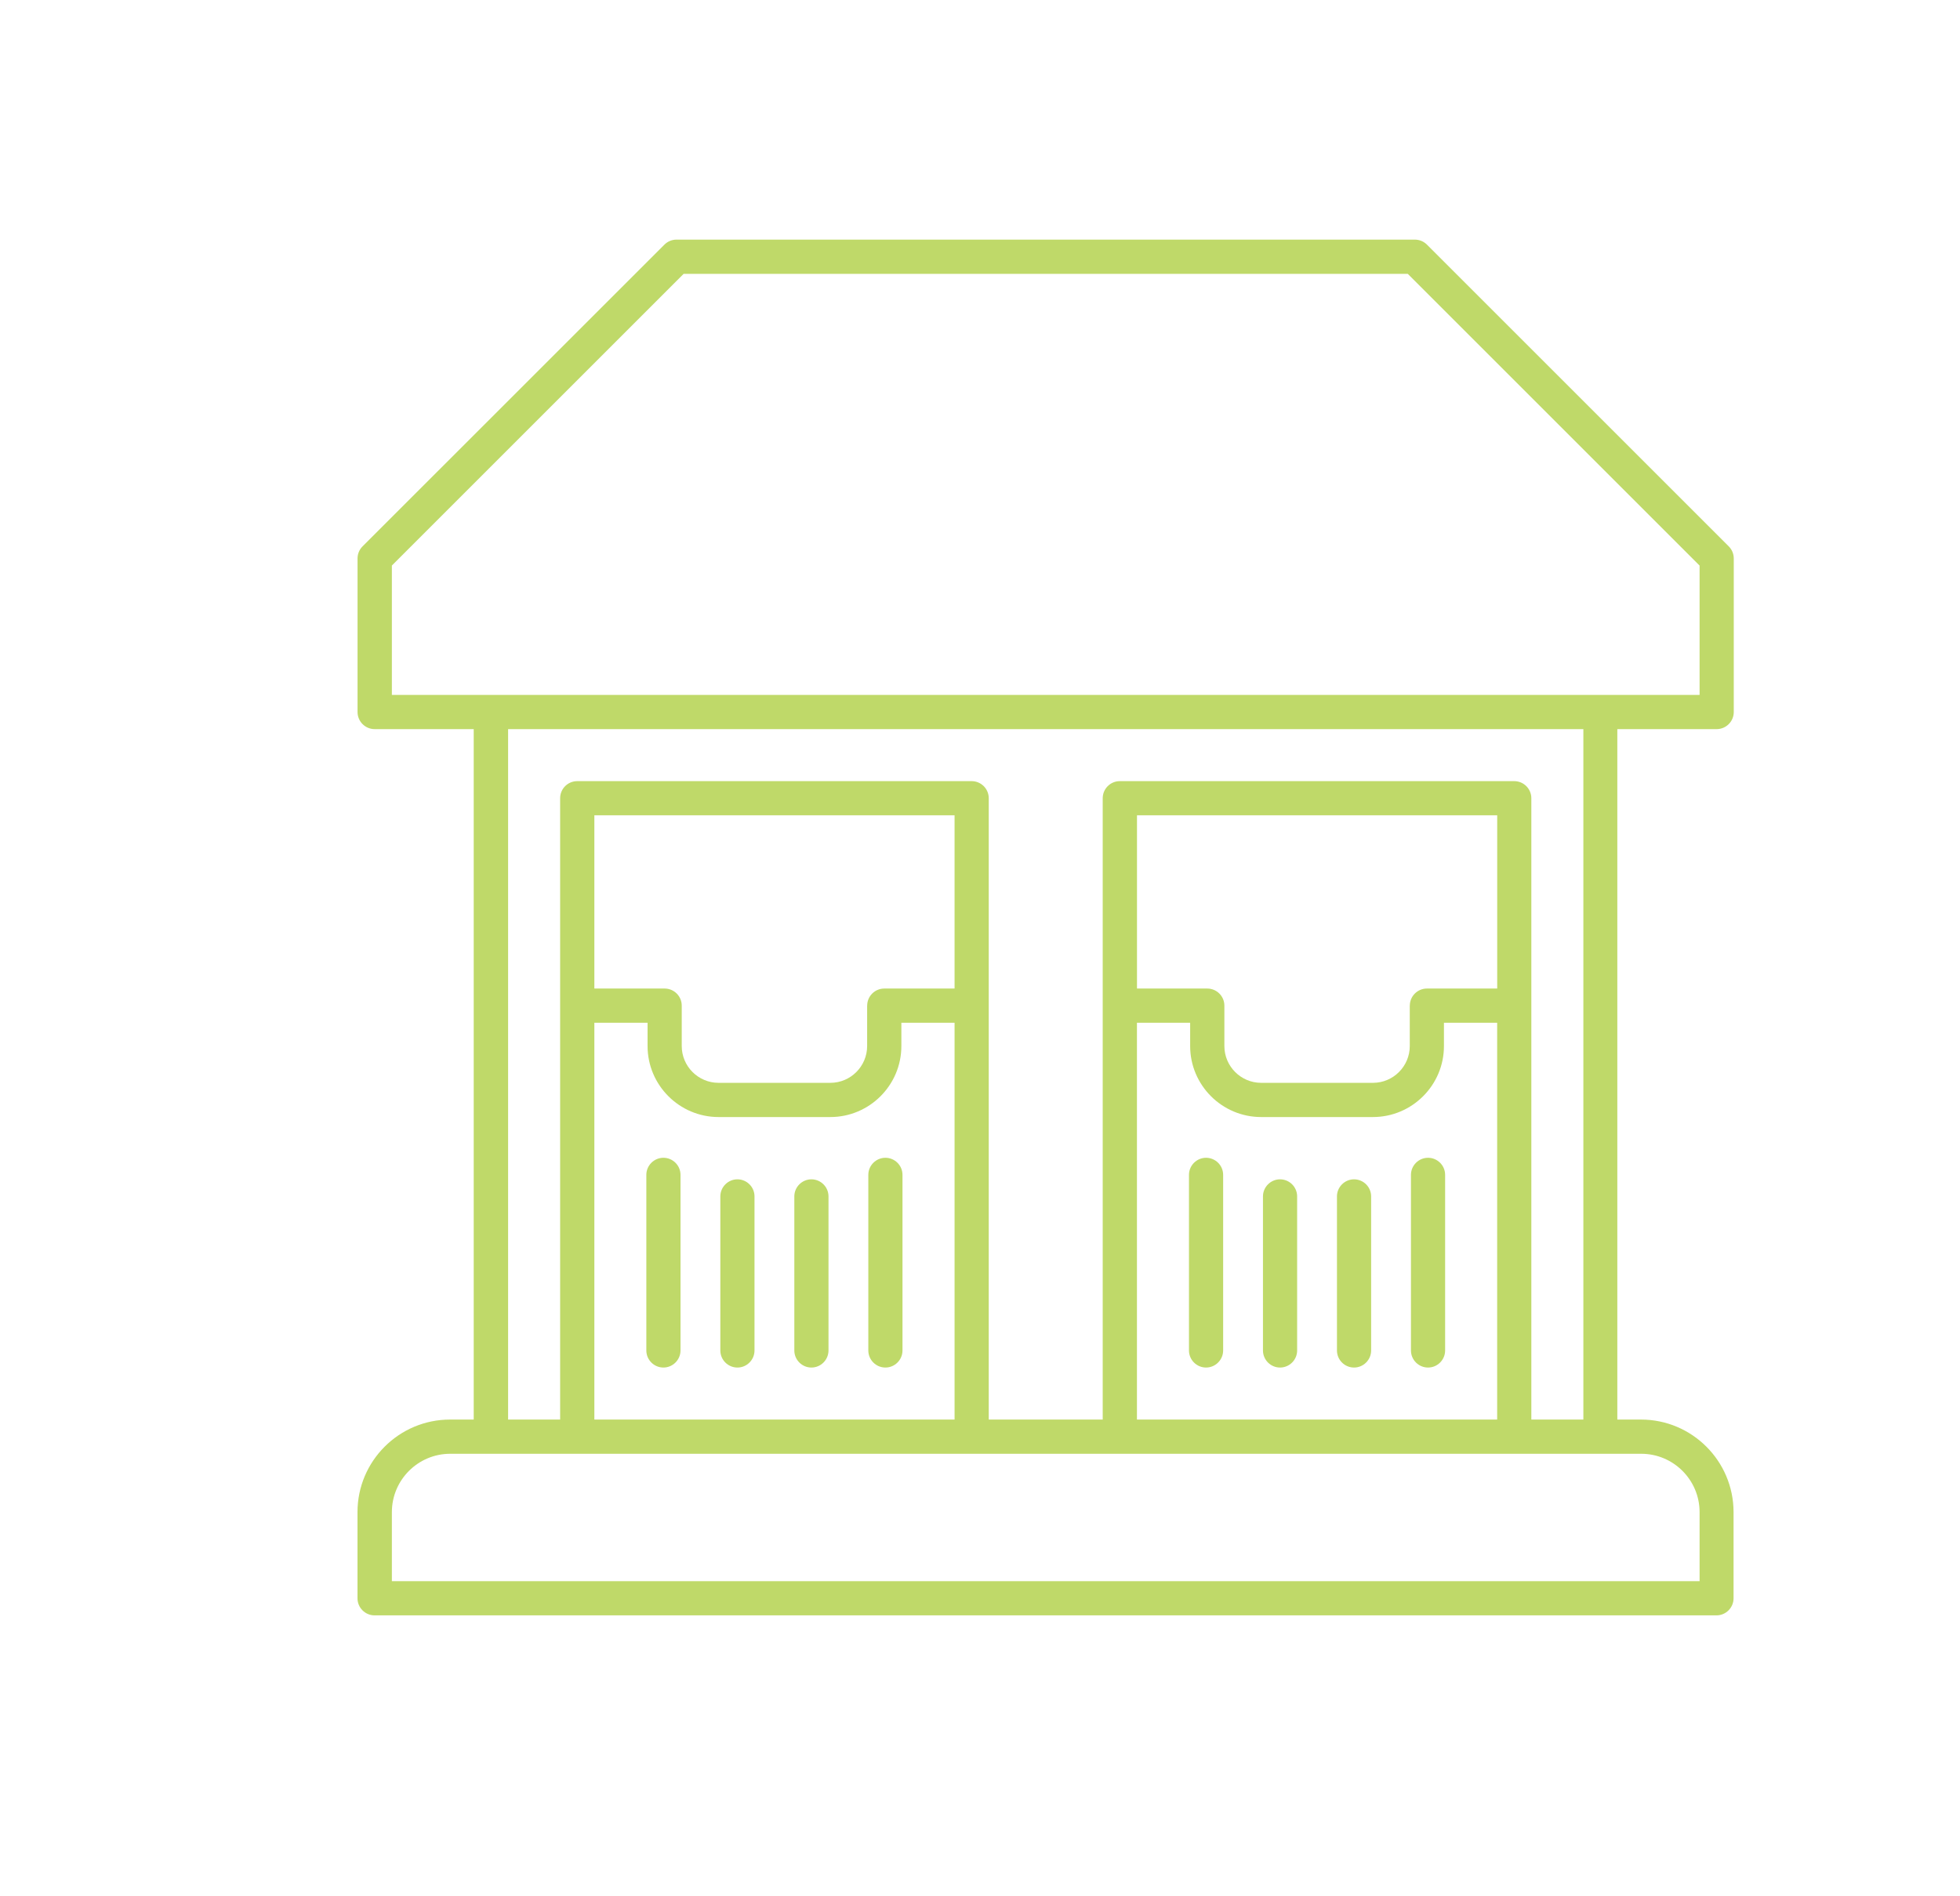 <?xml version="1.0" encoding="UTF-8"?>
<svg xmlns="http://www.w3.org/2000/svg" id="icons" viewBox="0 0 381.97 369.6">
  <defs>
    <style>
      .cls-1 {
        fill: #bfd969;
        stroke-width: 0px;
      }
    </style>
  </defs>
  <path class="cls-1" d="M334.55,142.13c1.84,0,3.33-1.5,3.33-3.33v-29.94c0-.89-.35-1.73-.98-2.36l-58.81-58.81c-.63-.63-1.47-.98-2.36-.98h-143.89c-.89,0-1.73.35-2.36.98l-58.82,58.81c-.63.63-.98,1.47-.98,2.36v29.94c0,1.84,1.5,3.33,3.33,3.33h19.31v134.59h-4.61c-9.95,0-18.04,8.09-18.04,18.04v16.8c0,1.84,1.5,3.33,3.33,3.33h261.51c1.84,0,3.33-1.5,3.33-3.33v-16.8c0-9.95-8.09-18.04-18.04-18.04h-4.61v-134.59h19.31ZM87.74,283.39h232.11c6.27,0,11.37,5.1,11.37,11.37v13.46H76.37v-13.46c0-6.27,5.1-11.37,11.37-11.37ZM245.77,217.75h21.79c7.63,0,13.84-6.21,13.84-13.84v-4.54h10.37v77.35h-70.2v-77.35h10.37v4.54c0,7.63,6.21,13.84,13.84,13.84ZM274.74,196.03v7.88c0,3.95-3.22,7.17-7.17,7.17h-21.79c-3.95,0-7.17-3.22-7.17-7.17v-7.88c0-1.84-1.5-3.33-3.33-3.33h-13.7v-33.77h70.2v33.77h-13.7c-1.84,0-3.33,1.5-3.33,3.33ZM140.03,217.75h21.79c7.63,0,13.84-6.21,13.84-13.84v-4.54h10.37v77.35h-70.2v-77.35h10.37v4.54c0,7.63,6.21,13.84,13.84,13.84ZM168.99,196.03v7.88c0,3.95-3.22,7.17-7.17,7.17h-21.79c-3.95,0-7.17-3.22-7.17-7.17v-7.88c0-1.84-1.5-3.33-3.33-3.33h-13.7v-33.77h70.2v33.77h-13.7c-1.84,0-3.33,1.5-3.33,3.33ZM295.1,152.27h-76.87c-1.84,0-3.33,1.5-3.33,3.33v121.12h-22.21v-121.12c0-1.84-1.5-3.33-3.33-3.33h-76.87c-1.84,0-3.33,1.5-3.33,3.33v121.12h-10.14v-134.59h209.55v134.59h-10.14v-121.12c0-1.84-1.5-3.33-3.33-3.33ZM331.22,110.24v25.22H76.37v-25.22l56.86-56.86h141.12l56.86,56.86Z"></path>
  <path class="cls-1" d="M125.96,263.25c0,1.84,1.5,3.33,3.33,3.33s3.33-1.5,3.33-3.33v-34.23c0-1.84-1.5-3.33-3.33-3.33s-3.33,1.5-3.33,3.33v34.23Z"></path>
  <path class="cls-1" d="M143.71,266.58c1.84,0,3.33-1.5,3.33-3.33v-30.03c0-1.84-1.5-3.33-3.33-3.33s-3.33,1.5-3.33,3.33v30.03c0,1.84,1.5,3.33,3.33,3.33Z"></path>
  <path class="cls-1" d="M158.13,266.58c1.84,0,3.33-1.5,3.33-3.33v-30.03c0-1.84-1.5-3.33-3.33-3.33s-3.33,1.5-3.33,3.33v30.03c0,1.84,1.5,3.33,3.33,3.33Z"></path>
  <path class="cls-1" d="M172.55,266.58c1.84,0,3.33-1.5,3.33-3.33v-34.23c0-1.84-1.5-3.33-3.33-3.33s-3.33,1.5-3.33,3.33v34.23c0,1.84,1.5,3.33,3.33,3.33Z"></path>
  <path class="cls-1" d="M278.3,266.58c1.84,0,3.33-1.5,3.33-3.33v-34.23c0-1.84-1.5-3.33-3.33-3.33s-3.33,1.5-3.33,3.33v34.23c0,1.84,1.5,3.33,3.33,3.33Z"></path>
  <path class="cls-1" d="M263.88,266.58c1.84,0,3.33-1.5,3.33-3.33v-30.03c0-1.84-1.5-3.33-3.33-3.33s-3.33,1.5-3.33,3.33v30.03c0,1.84,1.5,3.33,3.33,3.33Z"></path>
  <path class="cls-1" d="M249.46,266.58c1.84,0,3.33-1.5,3.33-3.33v-30.03c0-1.84-1.5-3.33-3.33-3.33s-3.33,1.5-3.33,3.33v30.03c0,1.84,1.5,3.33,3.33,3.33Z"></path>
  <path class="cls-1" d="M231.71,263.25c0,1.84,1.5,3.33,3.33,3.33s3.33-1.5,3.33-3.33v-34.23c0-1.84-1.5-3.33-3.33-3.33s-3.33,1.5-3.33,3.33v34.23Z"></path>
</svg>
